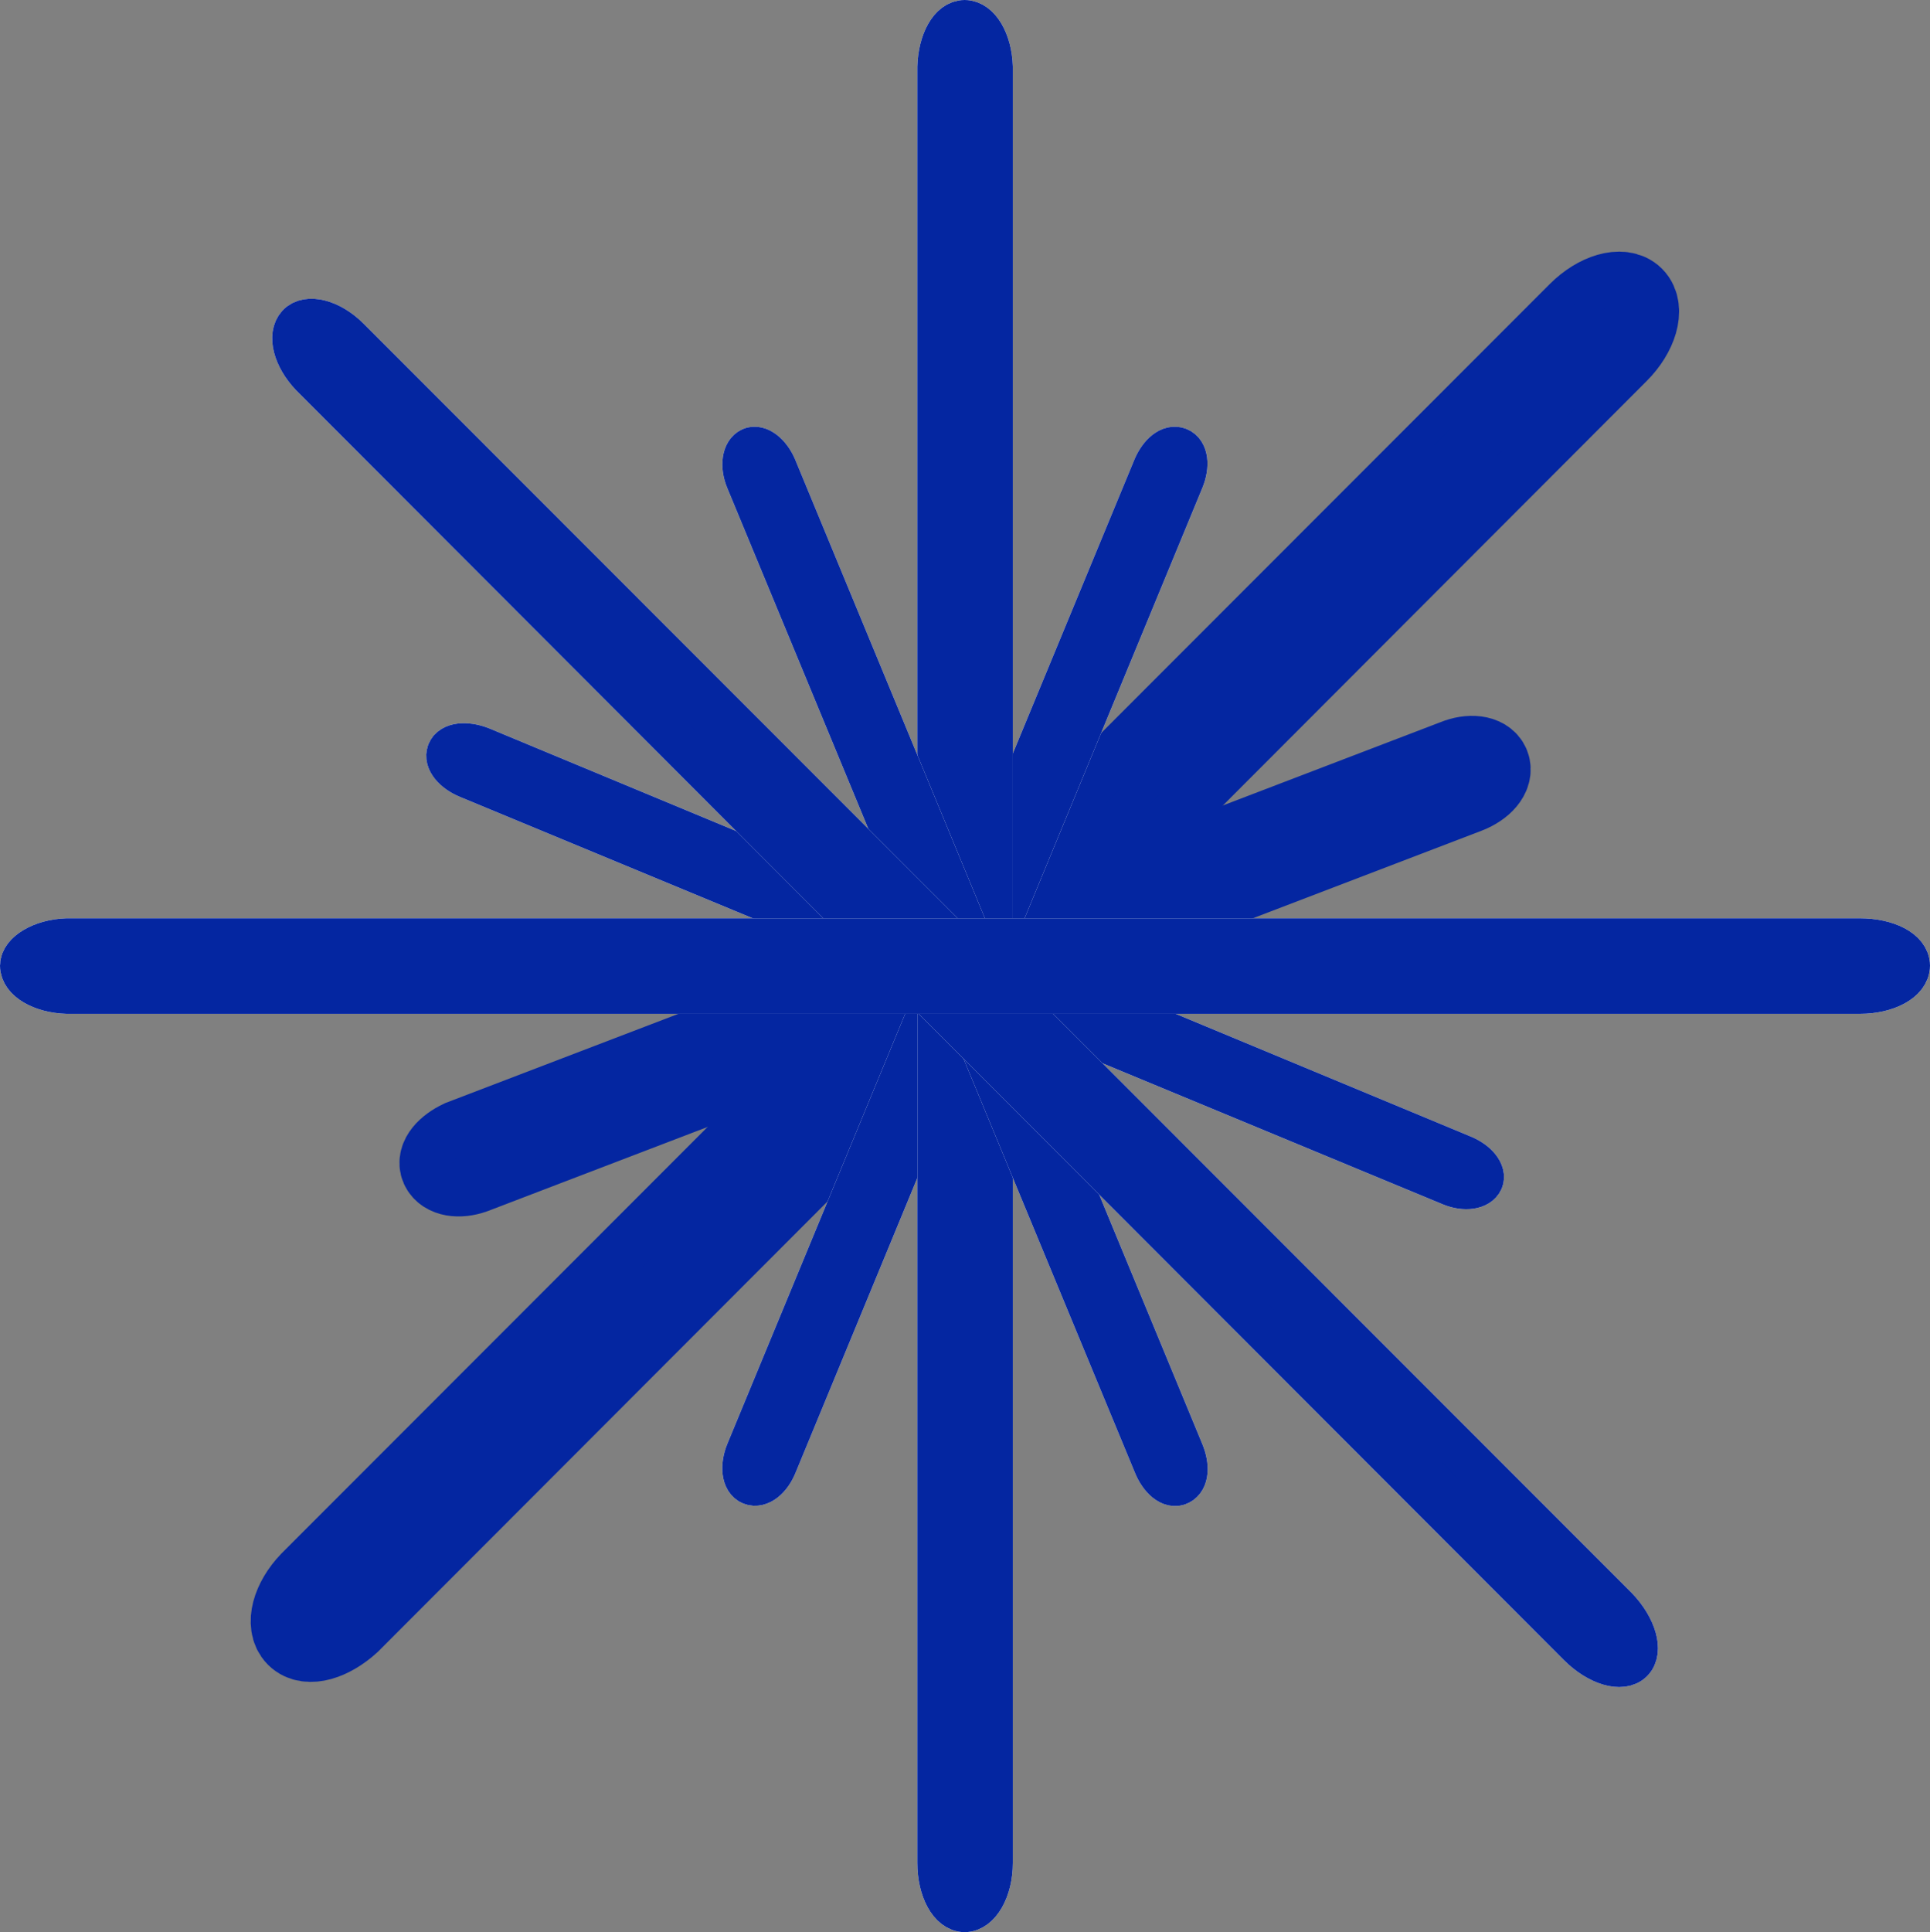<svg xmlns="http://www.w3.org/2000/svg" width="22.84" height="22.86" viewBox="0 0 22.84 22.86">
  <rect x="0" y="0" width="22.84" height="22.86" fill="#808080" stroke="none"/>
  <g id="组_13659" data-name="组 13659" transform="translate(10405.252 6322.673)">
    <path id="路径" d="M12,.039.239,4.539c-.17.08-.27.2-.23.29s.19.12.36.06l11.76-4.5c.18-.07.29-.2.25-.3S12.169-.031,12,.039Z" transform="translate(-10400.025 -6313.701)" fill="#0426a1" stroke="#0426a1" stroke-miterlimit="10" stroke-width="1" stroke-dasharray="0 0"/>
    <path id="路径-2" data-name="路径" d="M12,.039.239,4.539c-.17.08-.27.2-.23.29s.19.12.36.06l11.76-4.5c.18-.07.29-.2.25-.3S12.169-.031,12,.039Z" transform="translate(-10400.025 -6313.701)" fill="#0426a1" stroke="#0426a1" stroke-miterlimit="10" stroke-width="0.25" stroke-dasharray="0 0"/>
    <path id="路径-3" data-name="路径" d="M15.229.24.219,15.26c-.21.22-.28.49-.16.61s.38.04.6-.16L15.669.68c.22-.22.3-.5.18-.62S15.449.02,15.229.24Z" transform="translate(-10401.786 -6319.2)" fill="#0426a1" stroke="#0426a1" stroke-miterlimit="10" stroke-width="1" stroke-dasharray="0 0"/>
    <path id="路径-4" data-name="路径" d="M15.229.24.219,15.26c-.21.22-.28.49-.16.61s.38.04.6-.16L15.669.68c.22-.22.3-.5.18-.62S15.449.02,15.229.24Z" transform="translate(-10401.786 -6319.2)" fill="#0426a1" stroke="#0426a1" stroke-miterlimit="10" stroke-width="0.25" stroke-dasharray="0 0"/>
    <path id="路径-5" data-name="路径" d="M.391,12.019,5.2.379c.07-.17.05-.33-.05-.37s-.22.06-.29.22L.041,11.879c-.07.17-.05.34.05.38S.321,12.2.391,12.019Z" transform="translate(-10396.454 -6317.375)" fill="#0426a1" stroke="#fff" stroke-miterlimit="10" stroke-width="0.5" stroke-dasharray="0 0"/>
    <path id="路径-6" data-name="路径" d="M.391,12.019,5.2.379c.07-.17.05-.33-.05-.37s-.22.06-.29.22L.041,11.879c-.07.17-.05.34.05.38S.321,12.2.391,12.019Z" transform="translate(-10396.454 -6317.375)" fill="#0426a1" stroke="#0426a1" stroke-miterlimit="10" stroke-width="0.5" stroke-dasharray="0 0"/>
    <path id="路径-7" data-name="路径" d="M.63,21.79V.54C.62.24.48,0,.31,0S.01.24,0,.54V21.79c0,.32.14.57.31.57S.63,22.11.63,21.79Z" transform="translate(-10394.146 -6322.423)" fill="#0426a1" stroke="#fff" stroke-miterlimit="10" stroke-width="0.5" stroke-dasharray="0 0"/>
    <path id="路径-8" data-name="路径" d="M.63,21.79V.54C.62.24.48,0,.31,0S.01.24,0,.54V21.79c0,.32.14.57.31.57S.63,22.11.63,21.79Z" transform="translate(-10394.146 -6322.423)" fill="#0426a1" stroke="#0426a1" stroke-miterlimit="10" stroke-width="0.5" stroke-dasharray="0 0"/>
    <path id="路径-9" data-name="路径" d="M5.2,11.879.381.229c-.07-.16-.2-.26-.29-.22s-.12.2-.05.37l4.82,11.64c.07.18.2.29.3.24S5.271,12.049,5.2,11.879Z" transform="translate(-10396.456 -6317.375)" fill="#0426a1" stroke="#fff" stroke-miterlimit="10" stroke-width="0.5" stroke-dasharray="0 0"/>
    <path id="路径-10" data-name="路径" d="M5.2,11.879.381.229c-.07-.16-.2-.26-.29-.22s-.12.2-.05.37l4.82,11.64c.07.18.2.29.3.24S5.271,12.049,5.2,11.879Z" transform="translate(-10396.456 -6317.375)" fill="#0426a1" stroke="#0426a1" stroke-miterlimit="10" stroke-width="0.5" stroke-dasharray="0 0"/>
    <path id="路径-11" data-name="路径" d="M.248.391l11.63,4.82c.17.07.33.04.37-.05s-.06-.22-.23-.29L.4.041c-.18-.07-.35-.05-.39.05S.078.321.248.391Z" transform="translate(-10399.96 -6313.866)" fill="#0426a1" stroke="#fff" stroke-miterlimit="10" stroke-width="0.5" stroke-dasharray="0 0"/>
    <path id="路径-12" data-name="路径" d="M.248.391l11.63,4.82c.17.07.33.04.37-.05s-.06-.22-.23-.29L.4.041c-.18-.07-.35-.05-.39.05S.078.321.248.391Z" transform="translate(-10399.96 -6313.866)" fill="#0426a1" stroke="#0426a1" stroke-miterlimit="10" stroke-width="0.5" stroke-dasharray="0 0"/>
    <path id="路径-13" data-name="路径" d="M15.669,15.241.659.221c-.22-.22-.49-.28-.6-.16s-.05.38.16.6l15,15.02c.23.23.51.31.63.19S15.889,15.471,15.669,15.241Z" transform="translate(-10401.786 -6318.889)" fill="#0426a1" stroke="#fff" stroke-miterlimit="10" stroke-width="0.5" stroke-dasharray="0 0"/>
    <path id="路径-14" data-name="路径" d="M15.669,15.241.659.221c-.22-.22-.49-.28-.6-.16s-.05.38.16.6l15,15.02c.23.23.51.31.63.19S15.889,15.471,15.669,15.241Z" transform="translate(-10401.786 -6318.889)" fill="#0426a1" stroke="#0426a1" stroke-miterlimit="10" stroke-width="0.5" stroke-dasharray="0 0"/>
    <path id="路径-15" data-name="路径" d="M21.76,0H.54C.24.01,0,.16,0,.31,0,.48.24.62.54.63H21.76c.32,0,.58-.14.58-.32S22.08,0,21.76,0Z" transform="translate(-10405.002 -6311.558)" fill="#0426a1" stroke="#fff" stroke-miterlimit="10" stroke-width="0.5" stroke-dasharray="0 0"/>
    <path id="路径-16" data-name="路径" d="M21.76,0H.54C.24.01,0,.16,0,.31,0,.48.24.62.54.63H21.76c.32,0,.58-.14.58-.32S22.08,0,21.76,0Z" transform="translate(-10405.002 -6311.558)" fill="#0426a1" stroke="#0426a1" stroke-miterlimit="10" stroke-width="0.5" stroke-dasharray="0 0"/>
  </g>
</svg>
